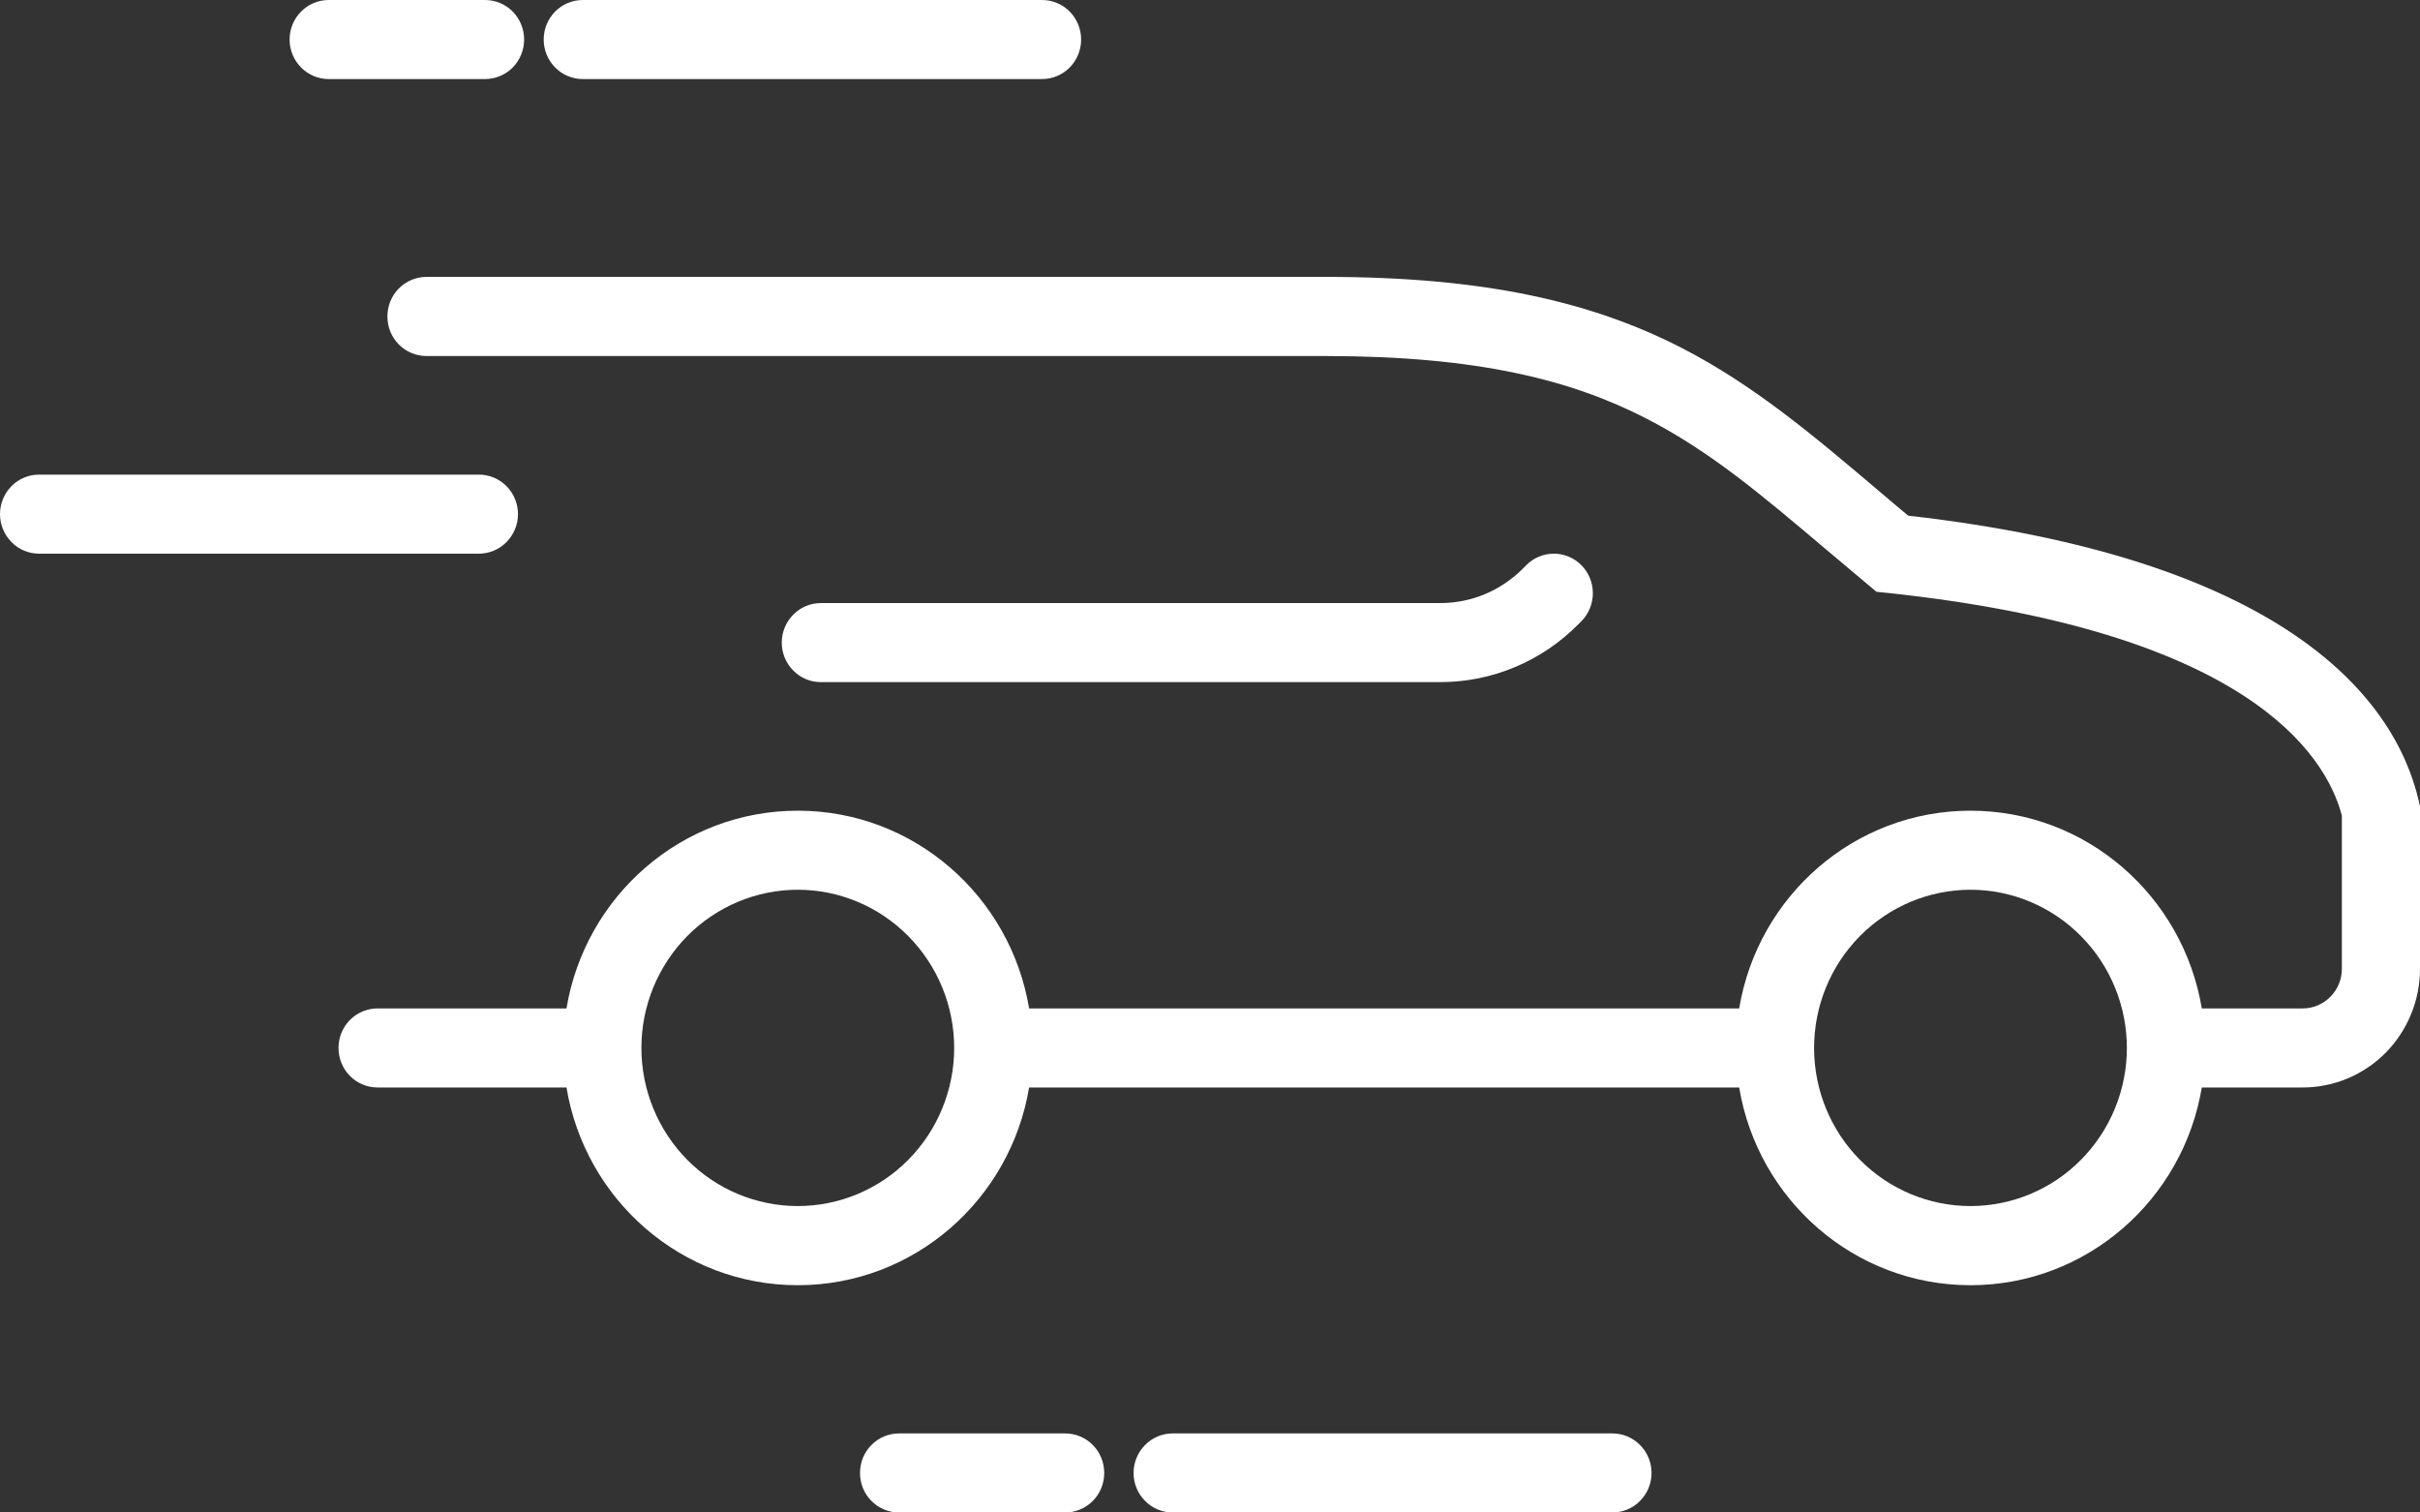 <svg width="24" height="15" viewBox="0 0 24 15" fill="none" xmlns="http://www.w3.org/2000/svg">
<rect x="0" y="0" width="24" height="15" fill="#333333" stroke="none"/>
<g clip-path="url(#clip0_86_6)">
<path d="M3.26 0C3.157 0 3.058 0.041 2.986 0.115C2.913 0.188 2.872 0.288 2.872 0.392C2.872 0.496 2.913 0.596 2.986 0.669C3.058 0.743 3.157 0.784 3.26 0.784H4.81C4.913 0.784 5.012 0.743 5.085 0.669C5.157 0.596 5.198 0.496 5.198 0.392C5.198 0.288 5.157 0.188 5.085 0.115C5.012 0.041 4.913 0 4.81 0H3.26ZM5.78 0C5.677 0 5.578 0.041 5.505 0.115C5.433 0.188 5.392 0.288 5.392 0.392C5.392 0.496 5.433 0.596 5.505 0.669C5.578 0.743 5.677 0.784 5.78 0.784H10.335C10.437 0.784 10.536 0.743 10.609 0.669C10.681 0.596 10.722 0.496 10.722 0.392C10.722 0.288 10.681 0.188 10.609 0.115C10.536 0.041 10.437 0 10.335 0H5.78Z" fill="white"/>
<path fill-rule="evenodd" clip-rule="evenodd" d="M4.229 2.746C4.126 2.746 4.028 2.788 3.955 2.861C3.882 2.935 3.842 3.035 3.842 3.139C3.842 3.243 3.882 3.342 3.955 3.416C4.028 3.489 4.126 3.531 4.229 3.531H13.145C14.653 3.531 15.582 3.768 16.326 4.15C16.957 4.474 17.467 4.905 18.105 5.445C18.238 5.557 18.375 5.673 18.52 5.794L18.61 5.869L18.726 5.881C22.265 6.258 23.062 7.468 23.225 8.088V9.609C23.225 9.713 23.184 9.812 23.111 9.886C23.038 9.959 22.94 10.001 22.837 10.001H21.836C21.651 8.888 20.694 8.04 19.542 8.04C18.389 8.04 17.433 8.888 17.248 10.001H10.206C10.021 8.888 9.064 8.04 7.912 8.04C6.759 8.04 5.803 8.888 5.618 10.001H3.745C3.642 10.001 3.543 10.042 3.47 10.116C3.398 10.189 3.357 10.289 3.357 10.393C3.357 10.497 3.398 10.597 3.47 10.67C3.543 10.744 3.642 10.785 3.745 10.785H5.618C5.803 11.898 6.759 12.746 7.912 12.746C9.064 12.746 10.021 11.898 10.206 10.785H17.248C17.433 11.898 18.389 12.746 19.542 12.746C20.694 12.746 21.651 11.898 21.836 10.785H22.837C23.145 10.785 23.441 10.661 23.659 10.441C23.877 10.22 24 9.921 24 9.609V7.995L23.99 7.952C23.743 6.87 22.579 5.529 18.924 5.114C18.822 5.029 18.721 4.944 18.623 4.86C17.983 4.318 17.394 3.819 16.677 3.45C15.797 2.999 14.739 2.746 13.145 2.746H4.229ZM17.991 10.393C17.991 9.977 18.154 9.578 18.445 9.284C18.736 8.99 19.131 8.824 19.542 8.824C19.953 8.824 20.348 8.99 20.638 9.284C20.929 9.578 21.093 9.977 21.093 10.393C21.093 10.809 20.929 11.208 20.638 11.502C20.348 11.796 19.953 11.961 19.542 11.961C19.131 11.961 18.736 11.796 18.445 11.502C18.154 11.208 17.991 10.809 17.991 10.393ZM7.912 8.824C7.501 8.824 7.106 8.99 6.815 9.284C6.525 9.578 6.361 9.977 6.361 10.393C6.361 10.809 6.525 11.208 6.815 11.502C7.106 11.796 7.501 11.961 7.912 11.961C8.323 11.961 8.718 11.796 9.008 11.502C9.299 11.208 9.463 10.809 9.463 10.393C9.463 9.977 9.299 9.578 9.008 9.284C8.718 8.99 8.323 8.824 7.912 8.824Z" fill="white"/>
<path d="M0 5.099C0 4.995 0.041 4.895 0.114 4.821C0.186 4.748 0.285 4.707 0.388 4.707H4.749C4.852 4.707 4.95 4.748 5.023 4.821C5.096 4.895 5.137 4.995 5.137 5.099C5.137 5.203 5.096 5.302 5.023 5.376C4.95 5.45 4.852 5.491 4.749 5.491H0.388C0.285 5.491 0.186 5.45 0.114 5.376C0.041 5.302 0 5.203 0 5.099ZM15.684 5.606C15.756 5.679 15.797 5.779 15.797 5.883C15.797 5.987 15.756 6.087 15.684 6.16L15.653 6.191C15.29 6.559 14.797 6.765 14.283 6.765H8.141C8.038 6.765 7.939 6.724 7.867 6.65C7.794 6.577 7.753 6.477 7.753 6.373C7.753 6.269 7.794 6.169 7.867 6.096C7.939 6.022 8.038 5.981 8.141 5.981H14.283C14.435 5.981 14.587 5.951 14.728 5.892C14.869 5.832 14.997 5.746 15.105 5.637L15.136 5.606C15.208 5.532 15.307 5.491 15.41 5.491C15.512 5.491 15.611 5.532 15.684 5.606ZM8.529 14.608C8.529 14.504 8.569 14.404 8.642 14.331C8.715 14.257 8.813 14.216 8.916 14.216H10.564C10.667 14.216 10.765 14.257 10.838 14.331C10.911 14.404 10.951 14.504 10.951 14.608C10.951 14.712 10.911 14.812 10.838 14.885C10.765 14.959 10.667 15 10.564 15H8.916C8.813 15 8.715 14.959 8.642 14.885C8.569 14.812 8.529 14.712 8.529 14.608ZM11.242 14.608C11.242 14.504 11.283 14.404 11.356 14.331C11.428 14.257 11.527 14.216 11.63 14.216H15.991C16.094 14.216 16.192 14.257 16.265 14.331C16.338 14.404 16.379 14.504 16.379 14.608C16.379 14.712 16.338 14.812 16.265 14.885C16.192 14.959 16.094 15 15.991 15H11.63C11.527 15 11.428 14.959 11.356 14.885C11.283 14.812 11.242 14.712 11.242 14.608Z" fill="white"/>
</g>
<defs>
<clipPath id="clip0_86_6">
<rect width="24" height="15" fill="white"/>
</clipPath>
</defs>
</svg>
